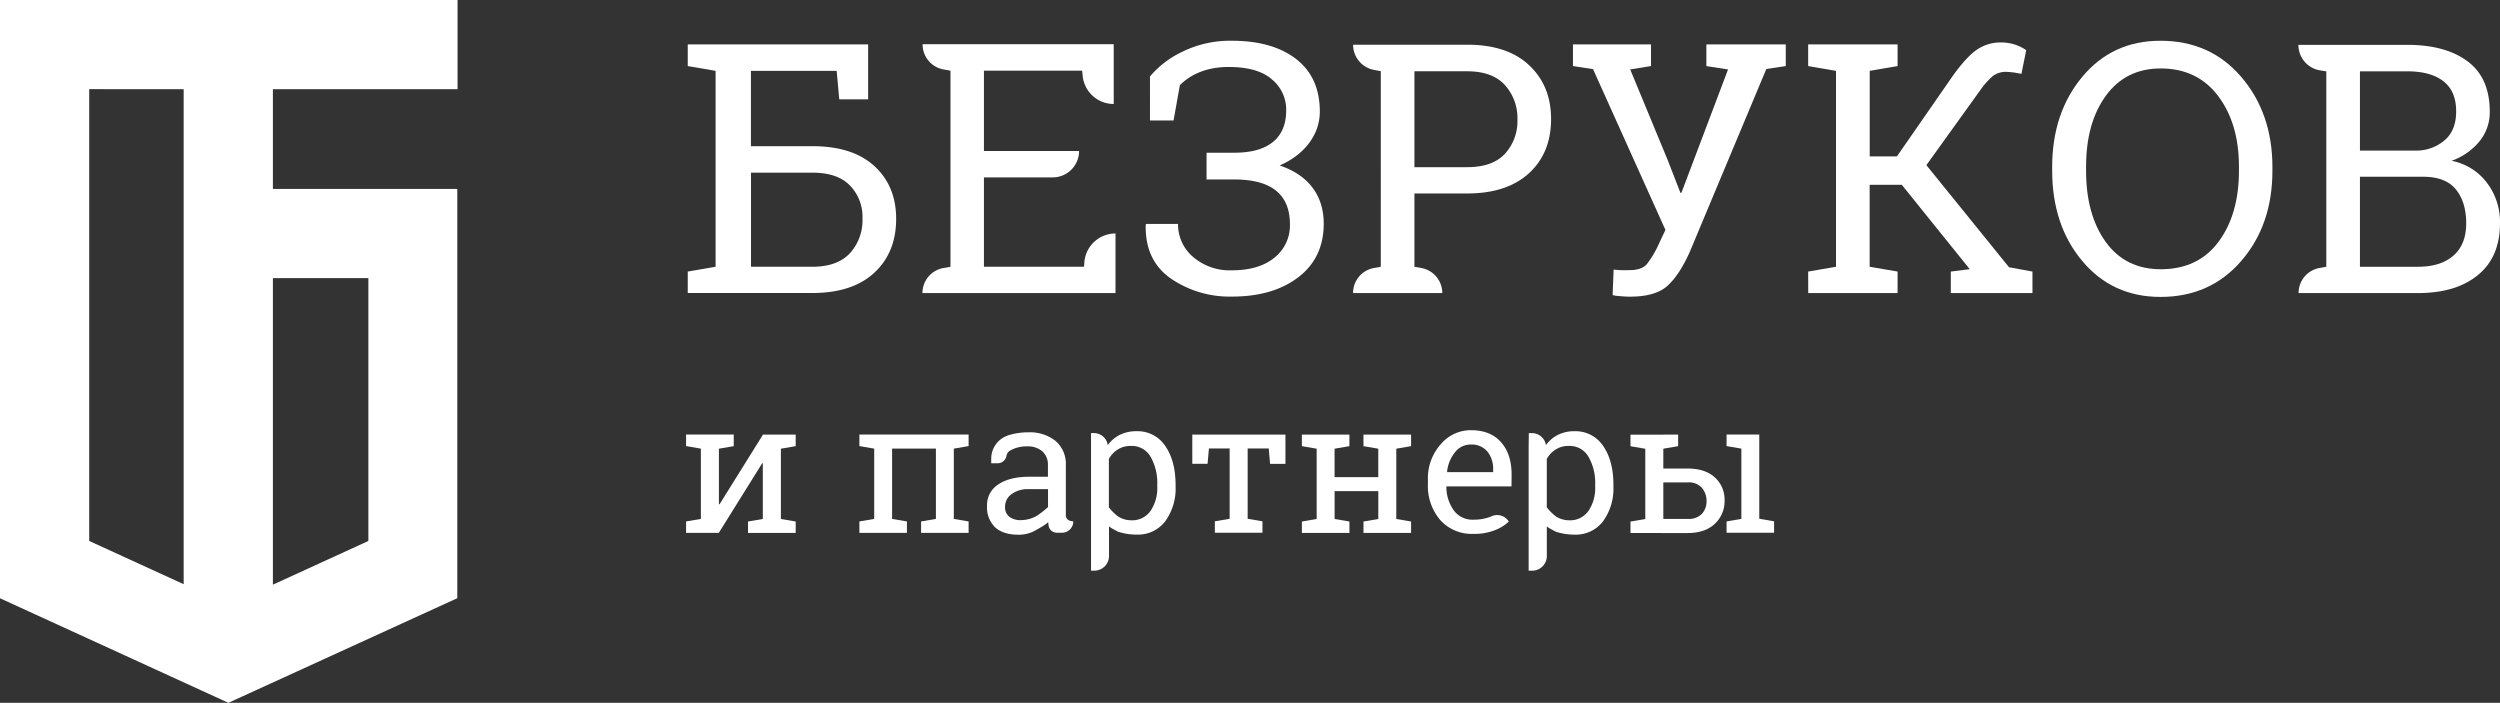 <?xml version="1.0" encoding="UTF-8"?> <svg xmlns="http://www.w3.org/2000/svg" viewBox="0 0 747 210"><rect x="0" y="0" width="747" height="210" fill="#333333" stroke="none"/> <defs> <style>.cls-1{fill:#fff;}</style> </defs> <title>Слой 2</title> <g id="Слой_2" data-name="Слой 2"> <g id="Слой_1-2" data-name="Слой 1"> <g id="Слой_2-2" data-name="Слой 2"> <g id="Слой_1-2-2" data-name="Слой 1-2"> <path class="cls-1" d="M259.4,29.69h-8.63L250,21.17H224.38V43.68H242.7c8,0,14.14,1.94,18.48,5.87s6.59,9.18,6.59,15.87-2.2,12.1-6.59,16.13-10.56,6-18.48,6H205.5V81.14l8.32-1.43V21.17l-8.32-1.43V13.26h53.9Zm-35,21.9V79.71h18.3c5.06,0,8.78-1.38,11.29-4.08a14.65,14.65,0,0,0,3.72-10.31A13.39,13.39,0,0,0,254,55.47c-2.51-2.61-6.23-3.88-11.29-3.88Z"></path> <path class="cls-1" d="M282,80.07l2-.36V21.12l-2-.36a7.6,7.6,0,0,1-6.33-7.5V13.2h57.11V31.07h0a9.3,9.3,0,0,1-9.29-8.58l-.15-1.37H294v24h28.43A7.88,7.88,0,0,1,314.58,53H294V79.71h29.91l.1-1.43a9.33,9.33,0,0,1,9.3-8.52V87.57H275.63A7.57,7.57,0,0,1,282,80.07Z"></path> <path class="cls-1" d="M382.36,49.44c8.52,2.86,13.17,8.89,13.17,17.41,0,6.79-2.56,12.15-7.61,16s-11.64,5.77-19.81,5.77a31.09,31.09,0,0,1-18.37-5.47c-5.1-3.62-7.55-8.93-7.4-15.92l.1-.31H352a12.7,12.7,0,0,0,4.49,9.85,16.78,16.78,0,0,0,11.58,4c5.42,0,9.65-1.27,12.72-3.77a12.28,12.28,0,0,0,4.64-10c0-9-5.67-13.37-16.54-13.37h-8.37v-8h8.37c10.47,0,15.42-4.75,15.42-12.56A11.7,11.7,0,0,0,380,23.68c-2.81-2.45-7.15-3.67-12.91-3.67-6.69,0-11.49,2.34-14.55,5.46L350.66,36h-7.05V22.85a28.33,28.33,0,0,1,9.6-7.35,32.31,32.31,0,0,1,14.9-3.32q12.18,0,19.25,5.52c4.69,3.67,7,8.88,7,15.67S389.86,46.18,382.36,49.44Z"></path> <path class="cls-1" d="M463.46,35.56c0,6.74-2.19,12.15-6.58,16.18s-10.57,6.07-18.48,6.07H419.58c0-4.33-3.61-7.86.73-7.86H438.4c5,0,8.78-1.32,11.28-4a14.5,14.5,0,0,0,3.73-10.26,14.71,14.71,0,0,0-3.73-10.26c-2.5-2.75-6.28-4.13-11.28-4.13H422.63V79.71l2,.36a7.62,7.62,0,0,1,6.33,7.5H404.3a7.57,7.57,0,0,1,6.28-7.5l2-.36V21.27l-1.88-.36a7.64,7.64,0,0,1-6.39-7.55h34.1c7.91,0,14.09,2,18.48,6.12S463.46,28.93,463.46,35.56Z"></path> <path class="cls-1" d="M533.59,19.74l-5.81.87L504.86,75.37c-2,4.44-4.19,7.81-6.59,10s-6.12,3.27-11.28,3.27c-.86,0-1.84-.06-3-.16a11,11,0,0,1-2.14-.31l.3-7.6c.36,0,1.08.1,2.2.15s2,0,2.55,0c2.4,0,4.14-.61,5.16-1.78a28.64,28.64,0,0,0,3.57-6l2-4.24L476,20.66l-6-.92V13.26h23.32v6.48l-6.22,1L498.38,48l3.72,9.6h.31l13.93-36.85-6.48-1V13.26h23.73Z"></path> <path class="cls-1" d="M540.28,81.14l8.32-1.43V21.17l-8.32-1.43V13.26H567v6.48l-8.33,1.43V46.74h8.12l16.79-24.19c2.76-3.83,5.16-6.39,7.2-7.76a12.33,12.33,0,0,1,7.09-2.1,13,13,0,0,1,7.56,2.3L604,22.09a23.45,23.45,0,0,0-4.49-.62,6.47,6.47,0,0,0-4.09,1.28,23.22,23.22,0,0,0-3.82,4.34l-16,22.25,24.7,30.52,7,1.28v6.43h-24.4V81.14l5.66-.71L568.25,55.21h-9.6v24.5L567,81.14v6.43H540.3Z"></path> <path class="cls-1" d="M679,51q0,16.23-9.34,27c-6.17,7.14-14.24,10.72-24.09,10.72q-14.39,0-23.38-10.72t-9-27V49.9q0-16.15,9-26.95t23.38-10.77c9.85,0,17.92,3.58,24.09,10.77S679,39.13,679,49.9Zm-10-1.2c0-8.62-2.1-15.67-6.23-21.13s-9.85-8.22-17.15-8.22c-7,0-12.5,2.76-16.44,8.22s-5.86,12.51-5.86,21.13V51c0,8.72,1.93,15.82,5.86,21.28s9.45,8.17,16.44,8.17c7.4,0,13.17-2.71,17.25-8.17S669,59.7,669,51Z"></path> <path class="cls-1" d="M747,66.65c0,6.78-2.19,11.94-6.63,15.56S730,87.57,722.45,87.57H686.82a7.57,7.57,0,0,1,6.28-7.5l2-.36V21.32l-2-.32a7.67,7.67,0,0,1-6.33-7.6h32.47c7.75,0,13.78,1.68,18.17,5s6.53,8.32,6.53,15a13.74,13.74,0,0,1-3.11,8.88,19.06,19.06,0,0,1-8.32,5.77,17.26,17.26,0,0,1,10.56,6.53A19.34,19.34,0,0,1,747,66.65Zm-10.1.1c0-4.34-1.08-7.76-3.17-10.26s-5.36-3.68-9.75-3.68H695.22A7.82,7.82,0,0,1,703,45h18.86a13,13,0,0,0,8.73-3.21c2.24-2,3.31-4.85,3.31-8.48,0-4-1.22-7-3.77-9s-6.13-3-10.87-3H705.15v58.4h17.3c4.59,0,8.12-1.12,10.67-3.37S736.9,70.88,736.9,66.75Z"></path> <path class="cls-1" d="M219.24,129.86v3.45l-4.43.76v16.58l.17.06,13-20.85h9.77v3.45l-4.42.76v21l4.42.76v3.42H223.5v-3.42l4.43-.76V138.44l-.16-.06-13,20.85H205v-3.42l4.42-.76v-21l-4.42-.76v-3.45H219.2Z"></path> <path class="cls-1" d="M256.79,155.81l4.42-.76v-21l-4.42-.76v-3.45h32.63v3.45l-4.42.76v21l4.42.76v3.42h-14.2v-3.42l4.43-.76v-21H266.56v21l4.43.76v3.42h-14.2Z"></path> <path class="cls-1" d="M320.7,155.79a3.38,3.38,0,0,1-3.37,3.39h-1.55a2.49,2.49,0,0,1-2.46-2.12h0c-.09-.65-.14-1.24-.17-1.9v-9h-5.71a8.14,8.14,0,0,0-5.23,1.52,4.59,4.59,0,0,0-1.9,3.67,3.69,3.69,0,0,0,1.19,3,5.52,5.52,0,0,0,3.64,1.06A9.49,9.49,0,0,0,310,154a30.42,30.42,0,0,0,3.71-3l.55,2.9c0,2-2.61,3.27-4.29,4.25l-.68.39a10,10,0,0,1-5,1.23c-3.07,0-5.4-.76-7-2.26a8.26,8.26,0,0,1-2.36-6.32,7.26,7.26,0,0,1,3.39-6.46c2.23-1.52,5.35-2.28,9.29-2.28h5.51V139a5.3,5.3,0,0,0-1.63-4.1,6.47,6.47,0,0,0-4.54-1.52,9.88,9.88,0,0,0-5.1,1.23,2.34,2.34,0,0,0-1.14,1.73,2.7,2.7,0,0,1-2.72,2.09h-1.81v-1.35a7.28,7.28,0,0,1,4.83-6.9,0,0,0,0,1,.05-.05,20,20,0,0,1,6.19-.95,12.27,12.27,0,0,1,8.12,2.55,9,9,0,0,1,3.1,7.33V154a1.72,1.72,0,0,0,1.49,1.66Z"></path> <path class="cls-1" d="M384.09,129.86v8.74H379.5l-.4-4.59h-6.3v21l4.42.76v3.42H363v-3.42l4.42-.76V134h-6.19l-.41,4.59h-4.56v-8.74Z"></path> <path class="cls-1" d="M389,133.31v-3.45h14.2v3.45l-4.43.76v8.49h13.06v-8.49l-4.43-.76v-3.45h14.23v3.45l-4.42.76v21l4.42.76v3.42H407.41v-3.42l4.43-.76v-8.31H398.78v8.31l4.43.76v3.42H389v-3.42l4.42-.76v-21Z"></path> <path class="cls-1" d="M451.64,145.33h-21a3.84,3.84,0,0,1-3.8-3.88v-.38h19.31v-.74A8.19,8.19,0,0,0,444.5,135a6.12,6.12,0,0,0-5.07-2.17,5.83,5.83,0,0,0-4.67,2.31,11,11,0,0,0-2.37,5.78l-.21,4.51a12,12,0,0,0,2.22,7.08,6.85,6.85,0,0,0,5.87,2.77,14.17,14.17,0,0,0,4.83-.78c.22-.08.43-.19.65-.27a4.07,4.07,0,0,1,5.08,1.62,12.61,12.61,0,0,1-4.27,2.61,16.46,16.46,0,0,1-6.29,1.06,12.62,12.62,0,0,1-9.94-4.15,15.64,15.64,0,0,1-3.67-10.76v-1.22a15.2,15.2,0,0,1,3.8-10.61,11.73,11.73,0,0,1,9-4.24c4,0,7,1.22,9.12,3.67s3.09,5.64,3.09,9.69Z"></path> <path class="cls-1" d="M497,129.86V140h7.28c3.47,0,6.19.89,8.12,2.66a8.87,8.87,0,0,1,2.9,6.87,9.17,9.17,0,0,1-2.93,7c-1.93,1.82-4.64,2.74-8.09,2.74H487.19v-3.42l4.42-.76v-21l-4.42-.76v-3.45H497Zm4.43,0v3.45l-4.43.76v-4.21ZM497,144.14v10.91h7.28a5.47,5.47,0,0,0,4.26-1.52,5.55,5.55,0,0,0,1.38-3.85,5.94,5.94,0,0,0-1.38-3.89,5.18,5.18,0,0,0-4.26-1.65Zm18.9,11.67,4.42-.76v-21l-4.42-.76v-3.45h9.77V155l4.43.76v3.42H515.9Z"></path> <path class="cls-1" d="M136.72,26.66V0H0V178.76H0L68.24,210h0l68.4-31.26h0V56.45H81.54V26.66Zm-81.84,0v147.9L26.66,161.64v-135Zm55.19,56.45v78.53L81.54,174.7V83.11Z"></path> <path class="cls-1" d="M348.15,133.22a9.87,9.87,0,0,0-8.55-4.37,10.8,10.8,0,0,0-5,1.09A9.91,9.91,0,0,0,331,133a4.19,4.19,0,0,0-4.18-3.59H326v36.84h0v4.26h1a4.38,4.38,0,0,0,4.37-4.25h0v-9a4.71,4.71,0,0,0,.61.47s1.58.92,2.22,1.18a18,18,0,0,0,5.51.83,10.19,10.19,0,0,0,8.47-4,16.62,16.62,0,0,0,3.09-10.34v-.57C351.24,140,350.21,136.16,348.15,133.22Zm-2.36,12.17a12.09,12.09,0,0,1-2,7.25,6.65,6.65,0,0,1-5.81,2.82,7.31,7.31,0,0,1-3.93-1.16,15.11,15.11,0,0,1-2.72-2.7V137.13a7.74,7.74,0,0,1,2.66-2.82,6.94,6.94,0,0,1,3.94-1.06,6.41,6.41,0,0,1,5.86,3.23,15.68,15.68,0,0,1,2,8.34Z"></path> <path class="cls-1" d="M479,133.22a9.87,9.87,0,0,0-8.55-4.37,10.75,10.75,0,0,0-4.95,1.09,9.91,9.91,0,0,0-3.58,3.07,4.2,4.2,0,0,0-4.18-3.59h-.93l-.05,4.27v32.57h0v4.26h1.06a4.38,4.38,0,0,0,4.37-4.25h0v-9a4.71,4.71,0,0,0,.61.47s1.58.92,2.22,1.18a18,18,0,0,0,5.51.83,10.19,10.19,0,0,0,8.47-4,16.62,16.62,0,0,0,3.09-10.34v-.57C482.08,140,481.05,136.16,479,133.22Zm-2.36,12.17a12.09,12.09,0,0,1-2,7.25,6.65,6.65,0,0,1-5.81,2.82,7.31,7.31,0,0,1-3.93-1.16,15.11,15.11,0,0,1-2.72-2.7V137.13a7.74,7.74,0,0,1,2.66-2.82,6.94,6.94,0,0,1,3.94-1.06,6.44,6.44,0,0,1,5.86,3.23,15.68,15.68,0,0,1,2,8.34Z"></path> </g> </g> </g> </g> </svg> 